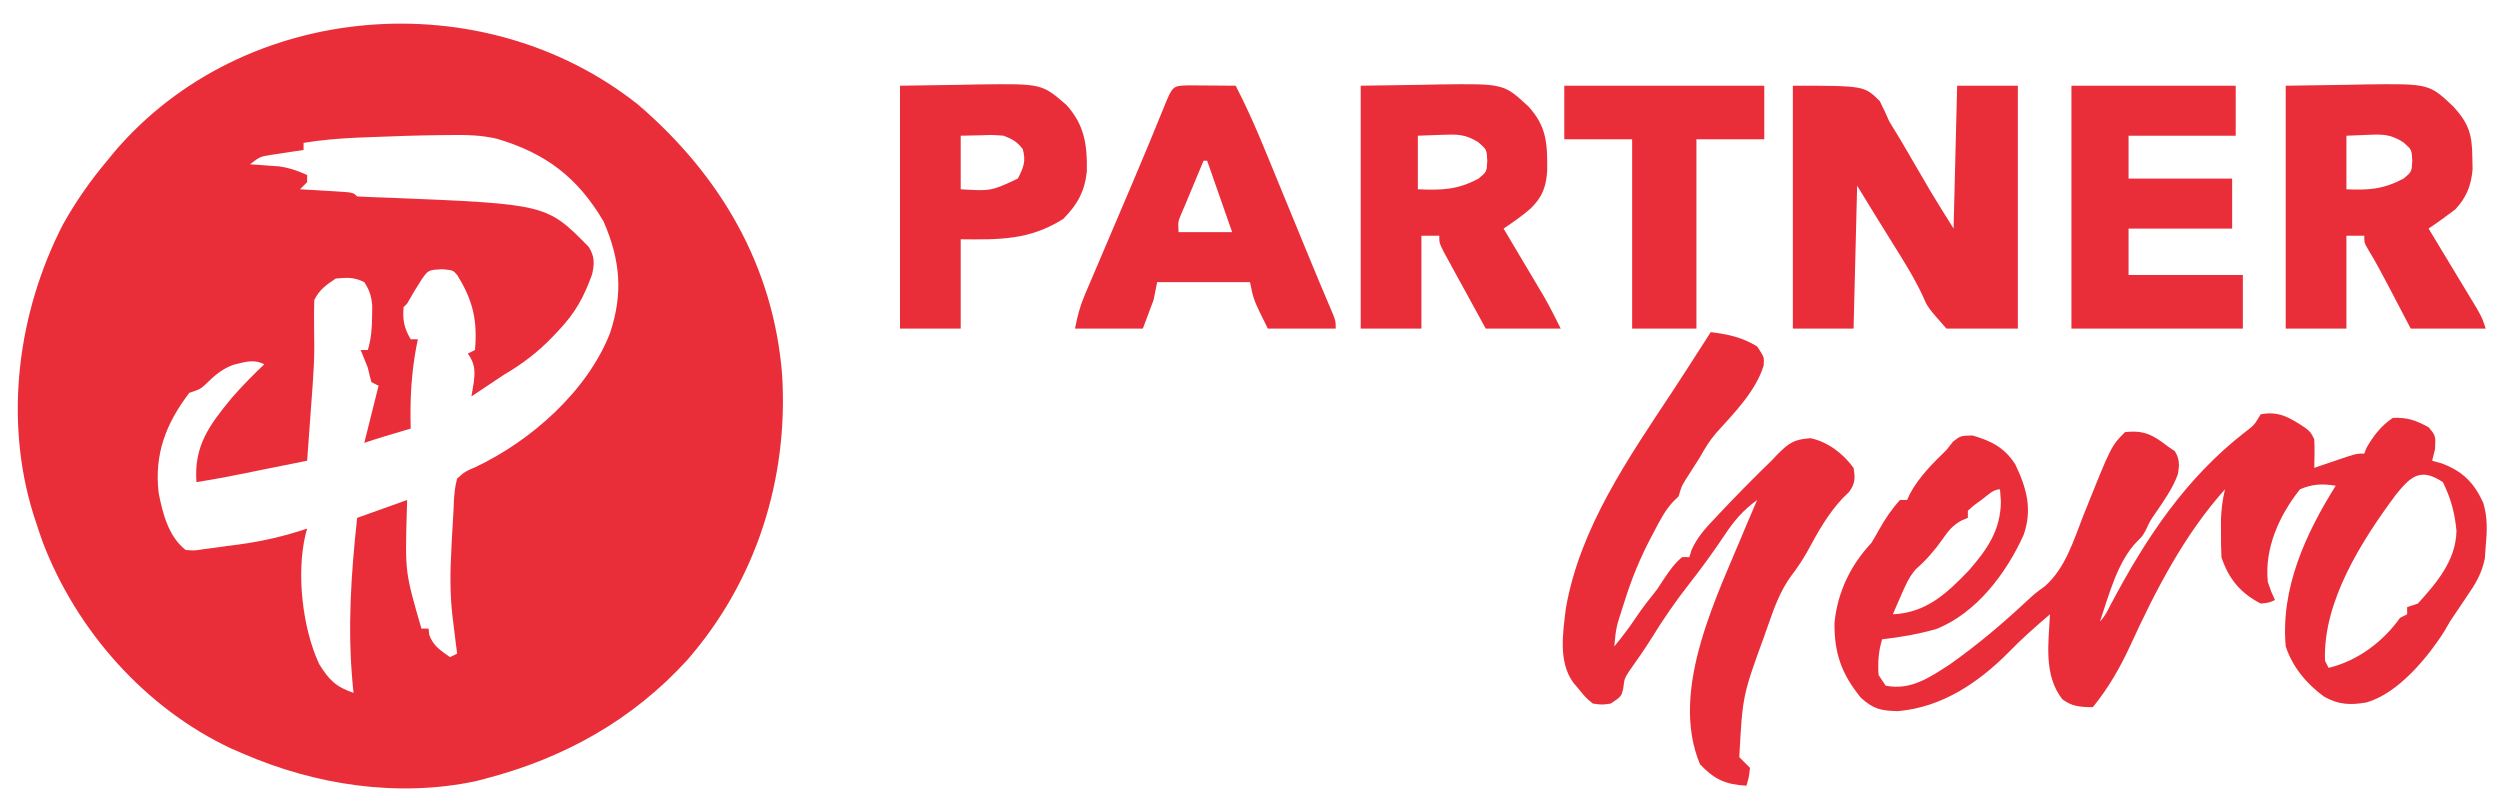 <?xml version="1.0" encoding="UTF-8"?>
<svg version="1.1" xmlns="http://www.w3.org/2000/svg" width="700" height="226">
<path d="M0 0 C23.022 19.776 37.91 45.123 40.312 75.688 C42.103 104.776 33.042 133.336 13.803 155.42 C-1.523 172.271 -20.757 182.98 -42.688 188.688 C-44.105 189.057 -44.105 189.057 -45.551 189.434 C-67.467 194.033 -90.394 190.481 -110.688 181.688 C-111.759 181.223 -112.83 180.759 -113.934 180.281 C-138.023 169.004 -157.269 147.252 -166.718 122.494 C-167.408 120.568 -168.057 118.634 -168.688 116.688 C-168.898 116.046 -169.108 115.405 -169.325 114.744 C-177.65 87.987 -173.717 58.034 -160.992 33.406 C-157.414 27.053 -153.381 21.26 -148.688 15.688 C-148.044 14.899 -147.401 14.11 -146.738 13.297 C-110.492 -29.314 -43.463 -34.524 0 0 Z M-76 9.125 C-77.44 9.184 -77.44 9.184 -78.908 9.243 C-83.898 9.474 -88.758 9.878 -93.688 10.688 C-93.688 11.348 -93.688 12.008 -93.688 12.688 C-94.519 12.809 -95.35 12.93 -96.207 13.055 C-97.294 13.222 -98.38 13.39 -99.5 13.562 C-100.579 13.725 -101.658 13.887 -102.77 14.055 C-105.861 14.539 -105.861 14.539 -108.688 16.688 C-107.951 16.736 -107.215 16.785 -106.457 16.836 C-104.993 16.948 -104.993 16.948 -103.5 17.062 C-102.056 17.167 -102.056 17.167 -100.582 17.273 C-97.672 17.69 -95.359 18.486 -92.688 19.688 C-92.688 20.348 -92.688 21.008 -92.688 21.688 C-93.347 22.348 -94.007 23.008 -94.688 23.688 C-93.081 23.778 -93.081 23.778 -91.441 23.871 C-90.044 23.955 -88.647 24.04 -87.25 24.125 C-86.543 24.164 -85.836 24.204 -85.107 24.244 C-79.801 24.574 -79.801 24.574 -78.688 25.688 C-75.602 25.852 -72.525 25.968 -69.438 26.062 C-25.619 27.851 -25.619 27.851 -13.852 39.801 C-12.166 42.533 -12.224 44.418 -12.895 47.5 C-15.223 53.923 -17.607 58.31 -22.312 63.25 C-22.846 63.818 -23.379 64.386 -23.929 64.971 C-28.114 69.319 -32.48 72.636 -37.688 75.688 C-39.381 76.804 -41.069 77.928 -42.75 79.062 C-44.719 80.375 -44.719 80.375 -46.688 81.688 C-46.481 80.45 -46.275 79.213 -46.062 77.938 C-45.626 74.568 -45.653 72.559 -47.688 69.688 C-47.028 69.358 -46.367 69.028 -45.688 68.688 C-44.978 60.395 -46.252 54.755 -50.688 47.688 C-51.839 46.35 -51.839 46.35 -54.875 46.062 C-58.694 46.279 -58.694 46.279 -60.449 48.66 C-61.954 50.96 -63.339 53.293 -64.688 55.688 C-65.017 56.017 -65.347 56.347 -65.688 56.688 C-65.981 60.308 -65.538 62.565 -63.688 65.688 C-63.028 65.688 -62.367 65.688 -61.688 65.688 C-61.832 66.403 -61.976 67.118 -62.125 67.855 C-63.557 75.544 -63.914 82.877 -63.688 90.688 C-64.375 90.892 -65.062 91.097 -65.77 91.309 C-66.671 91.578 -67.572 91.847 -68.5 92.125 C-69.393 92.392 -70.287 92.659 -71.207 92.934 C-73.042 93.491 -74.868 94.081 -76.688 94.688 C-75.368 89.407 -74.047 84.127 -72.688 78.688 C-73.677 78.192 -73.677 78.192 -74.688 77.688 C-75.065 76.366 -75.389 75.029 -75.688 73.688 C-76.334 72.013 -76.997 70.344 -77.688 68.688 C-77.028 68.688 -76.368 68.688 -75.688 68.688 C-74.74 65.474 -74.523 62.533 -74.5 59.188 C-74.486 58.249 -74.472 57.311 -74.457 56.344 C-74.696 53.593 -75.195 51.992 -76.688 49.688 C-79.541 48.261 -81.522 48.377 -84.688 48.688 C-87.387 50.487 -89.229 51.771 -90.688 54.688 C-90.759 56.811 -90.771 58.938 -90.75 61.062 C-90.741 62.205 -90.732 63.347 -90.723 64.523 C-90.711 65.568 -90.699 66.612 -90.688 67.688 C-90.688 71.23 -90.868 74.673 -91.125 78.203 C-91.215 79.454 -91.305 80.704 -91.398 81.992 C-91.542 83.945 -91.542 83.945 -91.688 85.938 C-91.784 87.268 -91.88 88.599 -91.977 89.93 C-92.212 93.182 -92.449 96.435 -92.688 99.688 C-96.729 100.502 -100.771 101.313 -104.812 102.125 C-105.955 102.355 -107.097 102.585 -108.273 102.822 C-109.936 103.156 -109.936 103.156 -111.633 103.496 C-113.157 103.802 -113.157 103.802 -114.711 104.115 C-117.697 104.689 -120.687 105.2 -123.688 105.688 C-124.413 95.526 -120.115 89.772 -113.793 82.098 C-110.91 78.797 -107.874 75.694 -104.688 72.688 C-107.731 71.166 -110.069 72.063 -113.301 72.812 C-116.591 74.019 -118.711 75.909 -121.18 78.348 C-122.688 79.688 -122.688 79.688 -125.688 80.688 C-132.251 89.302 -135.524 97.899 -134.27 108.68 C-133.158 114.423 -131.504 120.965 -126.688 124.688 C-124.226 124.875 -124.226 124.875 -121.496 124.43 C-120.468 124.298 -119.44 124.167 -118.381 124.031 C-117.306 123.877 -116.232 123.722 -115.125 123.562 C-114.078 123.431 -113.03 123.3 -111.951 123.164 C-105.297 122.271 -99.048 120.833 -92.688 118.688 C-92.848 119.283 -93.009 119.879 -93.175 120.493 C-95.717 131.375 -94.006 146.516 -89.328 156.625 C-86.6 161.013 -84.666 163.017 -79.688 164.688 C-79.796 163.667 -79.796 163.667 -79.906 162.625 C-81.427 146.744 -80.403 131.493 -78.688 115.688 C-74.067 114.037 -69.448 112.388 -64.688 110.688 C-64.722 111.885 -64.757 113.083 -64.793 114.316 C-65.264 130.918 -65.264 130.918 -60.688 146.688 C-60.028 146.688 -59.367 146.688 -58.688 146.688 C-58.626 147.265 -58.564 147.843 -58.5 148.438 C-57.367 151.574 -55.346 152.779 -52.688 154.688 C-52.028 154.357 -51.367 154.028 -50.688 153.688 C-50.832 152.574 -50.976 151.46 -51.125 150.312 C-51.314 148.771 -51.501 147.229 -51.688 145.688 C-51.782 144.945 -51.877 144.202 -51.974 143.437 C-52.708 137.099 -52.667 130.988 -52.312 124.625 C-52.269 123.696 -52.225 122.767 -52.18 121.811 C-52.087 119.979 -51.981 118.149 -51.86 116.319 C-51.746 114.585 -51.66 112.849 -51.603 111.113 C-51.474 108.865 -51.299 106.854 -50.688 104.688 C-48.465 102.707 -48.465 102.707 -45.625 101.5 C-30.013 94.158 -14.209 80.179 -7.875 63.938 C-4.158 52.8 -5.008 43.476 -9.688 32.688 C-16.941 20.368 -25.829 13.631 -39.469 9.559 C-43.921 8.503 -48.192 8.426 -52.75 8.5 C-53.599 8.507 -54.448 8.514 -55.323 8.522 C-62.219 8.606 -69.11 8.843 -76 9.125 Z " fill="#EA2E39" transform="translate(178.688,29.312)"/>
<path d="M0 0 C5.15 -0.981 8.199 0.998 12.363 3.711 C14 5 14 5 15 7 C15.134 9.672 15.043 12.323 15 15 C15.843 14.711 16.686 14.422 17.555 14.125 C18.65 13.754 19.746 13.383 20.875 13 C22.511 12.443 22.511 12.443 24.18 11.875 C27 11 27 11 29 11 C29.206 10.464 29.413 9.928 29.625 9.375 C31.581 5.996 33.727 3.189 37 1 C41.143 0.855 43.377 1.663 47 3.625 C49 6 49 6 48.812 9.75 C48.544 10.822 48.276 11.895 48 13 C49.33 13.371 49.33 13.371 50.688 13.75 C56.547 15.961 59.693 19.119 62.281 24.723 C63.569 28.803 63.388 32.779 63 37 C62.878 38.665 62.878 38.665 62.754 40.363 C61.849 44.731 60.136 47.51 57.625 51.125 C56.825 52.315 56.025 53.505 55.227 54.695 C54.492 55.786 53.757 56.876 53 58 C52.518 58.843 52.036 59.686 51.539 60.555 C46.742 68.176 38.463 78.134 29.633 80.684 C25.101 81.462 21.796 81.345 17.75 79.062 C12.842 75.508 8.921 70.764 7 65 C5.549 48.735 12.533 33.521 21 20 C17.27 19.396 14.498 19.507 11 21 C5.232 28.226 0.974 37.58 2 47 C2.939 49.73 2.939 49.73 4 52 C2.375 52.75 2.375 52.75 0 53 C-5.703 50.03 -8.971 46.087 -11 40 C-11.096 37.71 -11.13 35.417 -11.125 33.125 C-11.129 31.304 -11.129 31.304 -11.133 29.445 C-11.019 26.489 -10.687 23.868 -10 21 C-21.469 33.818 -29.412 49.273 -36.54 64.799 C-39.445 71.057 -42.626 76.626 -47 82 C-50.307 82 -52.909 81.864 -55.578 79.75 C-60.825 72.996 -59.412 64.064 -59 56 C-62.973 59.395 -66.867 62.803 -70.5 66.562 C-79.089 75.209 -89.29 82.082 -101.688 83.125 C-106.425 82.964 -108.343 82.583 -111.918 79.41 C-117.365 72.736 -119.42 66.922 -119.348 58.406 C-118.46 49.711 -114.877 42.329 -109 36 C-108.282 34.831 -107.595 33.642 -106.938 32.438 C-105.176 29.312 -103.411 26.652 -101 24 C-100.34 24 -99.68 24 -99 24 C-98.752 23.443 -98.505 22.886 -98.25 22.312 C-95.646 17.496 -91.893 13.795 -88 10 C-87.072 8.824 -87.072 8.824 -86.125 7.625 C-84 6 -84 6 -80.688 5.938 C-75.468 7.441 -71.666 9.357 -68.707 14.051 C-65.515 20.724 -63.895 26.618 -66.375 33.75 C-71.189 44.465 -79.62 55.694 -90.832 60.117 C-95.807 61.547 -100.859 62.429 -106 63 C-107.043 66.391 -107.226 69.462 -107 73 C-106.34 73.99 -105.68 74.98 -105 76 C-97.951 77.35 -92.771 73.743 -87 70 C-79.344 64.579 -72.286 58.636 -65.438 52.227 C-63 50 -63 50 -60.438 48.148 C-54.638 43.037 -52.384 35.27 -49.625 28.25 C-41.865 8.865 -41.865 8.865 -38 5 C-32.708 4.385 -30.143 5.777 -26 9 C-25.361 9.433 -24.721 9.866 -24.062 10.312 C-22.654 12.549 -22.74 14.274 -23.215 16.832 C-24.626 20.728 -26.996 24.036 -29.309 27.449 C-30.998 29.871 -30.998 29.871 -32.035 32.145 C-33 34 -33 34 -34.473 35.469 C-40.105 41.116 -42.491 50.628 -45 58 C-43.555 56.555 -42.83 54.865 -41.883 53.055 C-32.071 34.564 -21.013 17.874 -4.285 4.91 C-1.814 3.028 -1.814 3.028 0 0 Z M37.82 22.543 C28.258 35.45 17.387 52.439 18 69 C18.33 69.66 18.66 70.32 19 71 C27.043 69.095 34.273 63.696 39 57 C39.99 56.505 39.99 56.505 41 56 C41 55.34 41 54.68 41 54 C42.485 53.505 42.485 53.505 44 53 C49.345 47.1 54.665 40.892 54.812 32.625 C54.347 27.649 53.233 23.467 51 19 C44.74 14.827 42.002 17.375 37.82 22.543 Z M-78.062 23.875 C-78.796 24.409 -79.529 24.942 -80.285 25.492 C-80.851 25.99 -81.417 26.487 -82 27 C-82 27.66 -82 28.32 -82 29 C-82.597 29.249 -83.194 29.498 -83.809 29.754 C-86.322 31.183 -87.416 32.58 -89.062 34.938 C-91.301 38.114 -93.598 40.771 -96.52 43.332 C-98.507 45.571 -99.495 47.949 -100.688 50.688 C-101.124 51.681 -101.561 52.675 -102.012 53.699 C-102.338 54.458 -102.664 55.218 -103 56 C-93.726 55.605 -87.892 50.193 -81.688 43.688 C-76.55 37.791 -72.834 32.431 -72.75 24.438 C-72.832 23.303 -72.915 22.169 -73 21 C-74.951 21 -76.56 22.767 -78.062 23.875 Z " fill="#EA2E39" transform="translate(633,116)"/>
<path d="M0 0 C4.959 0.624 8.684 1.391 13 4 C15 7 15 7 14.82 9.387 C12.533 16.672 6.51 22.683 1.492 28.27 C-0.324 30.376 -1.66 32.565 -3 35 C-4.296 37.05 -5.604 39.092 -6.914 41.133 C-8.151 43.114 -8.151 43.114 -9 46 C-9.434 46.413 -9.869 46.825 -10.316 47.25 C-12.786 49.817 -14.293 52.873 -15.938 56 C-16.292 56.67 -16.646 57.34 -17.01 58.03 C-19.863 63.531 -22.142 69.084 -24 75 C-24.298 75.922 -24.596 76.843 -24.902 77.793 C-26.504 82.803 -26.504 82.803 -27 88 C-24.861 85.402 -22.868 82.802 -21 80 C-19.13 77.194 -17.105 74.631 -15 72 C-14.319 70.969 -13.639 69.938 -12.938 68.875 C-11.402 66.596 -10.114 64.73 -8 63 C-7.34 63 -6.68 63 -6 63 C-5.773 62.292 -5.546 61.585 -5.312 60.855 C-3.741 57.437 -1.566 55.001 1 52.312 C1.487 51.793 1.974 51.273 2.476 50.738 C7.209 45.715 12.048 40.807 17 36 C17.626 35.344 18.253 34.688 18.898 34.012 C22.058 30.902 23.371 30.05 27.938 29.688 C32.879 30.761 37.022 33.976 40 38 C40.47 40.917 40.485 42.323 38.75 44.746 C38.172 45.304 37.595 45.862 37 46.438 C32.732 50.982 29.94 56.098 26.992 61.535 C25.567 64.014 24.231 66.05 22.512 68.281 C19.348 72.621 17.695 77.399 15.938 82.438 C15.595 83.405 15.252 84.372 14.898 85.368 C8.926 101.802 8.926 101.802 8 119 C8.995 120.005 9.995 121.005 11 122 C10.688 124.688 10.688 124.688 10 127 C4.101 126.646 1.095 125.286 -3 121 C-11.818 99.921 2.181 73.178 10 54 C10.982 51.658 11.983 49.327 13 47 C9.024 49.894 6.511 52.841 3.812 56.938 C0.663 61.644 -2.623 66.175 -6.125 70.625 C-9.852 75.388 -13.229 80.278 -16.398 85.43 C-18.425 88.682 -20.616 91.807 -22.836 94.93 C-24.148 96.999 -24.148 96.999 -24.477 99.633 C-25 102 -25 102 -28 104 C-30.453 104.363 -30.453 104.363 -33 104 C-34.984 102.355 -34.984 102.355 -36.75 100.188 C-37.343 99.48 -37.936 98.772 -38.547 98.043 C-42.702 92.201 -41.381 84.187 -40.574 77.438 C-36.655 54.737 -23.011 35.235 -10.557 16.368 C-8.241 12.846 -5.962 9.3 -3.688 5.75 C-3.119 4.864 -3.119 4.864 -2.539 3.96 C-1.692 2.641 -0.846 1.32 0 0 Z " fill="#EA2E39" transform="translate(479,93)"/>
<path d="M0 0 C20 0 20 0 24.336 4.305 C25.277 6.177 26.164 8.078 27 10 C28.097 11.848 29.215 13.684 30.352 15.508 C31.447 17.378 32.538 19.25 33.625 21.125 C34.72 23.003 35.817 24.881 36.914 26.758 C37.388 27.574 37.862 28.39 38.35 29.231 C40.51 32.855 42.764 36.422 45 40 C45.33 26.8 45.66 13.6 46 0 C51.61 0 57.22 0 63 0 C63 22.44 63 44.88 63 68 C56.4 68 49.8 68 43 68 C37.727 62.033 37.727 62.033 36.363 58.844 C33.942 53.655 30.922 48.884 27.887 44.041 C24.556 38.716 21.284 33.354 18 28 C17.67 41.2 17.34 54.4 17 68 C11.39 68 5.78 68 0 68 C0 45.56 0 23.12 0 0 Z " fill="#EA2E39" transform="translate(502,24)"/>
<path d="M0 0 C5.569 -0.083 11.137 -0.165 16.875 -0.25 C18.611 -0.286 20.347 -0.323 22.136 -0.36 C40.138 -0.583 40.138 -0.583 46.951 5.839 C51.15 10.493 52.17 13.416 52.25 19.75 C52.276 20.962 52.302 22.173 52.328 23.422 C51.912 27.964 50.63 31.251 47.5 34.609 C45.039 36.481 42.573 38.284 40 40 C40.449 40.742 40.898 41.483 41.361 42.247 C43.028 45.002 44.692 47.759 46.354 50.516 C47.073 51.709 47.794 52.901 48.516 54.093 C49.554 55.806 50.587 57.522 51.621 59.238 C52.244 60.27 52.867 61.302 53.51 62.365 C55 65 55 65 56 68 C49.07 68 42.14 68 35 68 C30.188 58.812 30.188 58.812 28.688 55.945 C26.921 52.58 25.157 49.257 23.176 46.012 C22 44 22 44 22 42 C20.35 42 18.7 42 17 42 C17 50.58 17 59.16 17 68 C11.39 68 5.78 68 0 68 C0 45.56 0 23.12 0 0 Z M17 14 C17 18.95 17 23.9 17 29 C23.336 29.292 27.384 28.98 33 26 C35.272 24.123 35.272 24.123 35.438 21.125 C35.295 17.879 35.295 17.879 32.898 15.82 C29.361 13.599 27.324 13.583 23.188 13.75 C20.125 13.874 20.125 13.874 17 14 Z " fill="#EA2E39" transform="translate(640,24)"/>
<path d="M0 0 C5.569 -0.083 11.137 -0.165 16.875 -0.25 C18.611 -0.286 20.347 -0.323 22.136 -0.36 C40.061 -0.582 40.061 -0.582 46.951 5.81 C52.124 11.436 52.294 16.355 52.211 23.832 C51.908 28.375 50.844 31.206 47.57 34.391 C45.174 36.465 42.636 38.243 40 40 C40.378 40.635 40.756 41.27 41.146 41.924 C42.87 44.823 44.591 47.724 46.312 50.625 C46.907 51.624 47.502 52.623 48.115 53.652 C48.692 54.626 49.269 55.599 49.863 56.602 C50.392 57.492 50.921 58.382 51.466 59.299 C53.081 62.143 54.537 65.075 56 68 C49.07 68 42.14 68 35 68 C32.828 64.044 30.662 60.086 28.5 56.125 C27.88 54.997 27.26 53.869 26.621 52.707 C26.035 51.631 25.448 50.554 24.844 49.445 C24.299 48.45 23.754 47.455 23.193 46.43 C22 44 22 44 22 42 C20.35 42 18.7 42 17 42 C17 50.58 17 59.16 17 68 C11.39 68 5.78 68 0 68 C0 45.56 0 23.12 0 0 Z M16 14 C16 18.95 16 23.9 16 29 C22.659 29.274 27.121 29.184 33 26 C35.272 24.123 35.272 24.123 35.438 21.125 C35.293 17.885 35.293 17.885 32.93 15.82 C29.25 13.534 26.982 13.589 22.688 13.75 C20.481 13.832 18.274 13.915 16 14 Z " fill="#EA2E39" transform="translate(381,24)"/>
<path d="M0 0 C1.582 0.007 3.164 0.019 4.746 0.035 C5.552 0.04 6.359 0.044 7.189 0.049 C9.188 0.061 11.186 0.079 13.184 0.098 C16.292 6.126 18.988 12.243 21.555 18.52 C21.959 19.501 22.363 20.482 22.78 21.493 C24.063 24.61 25.342 27.729 26.621 30.848 C27.895 33.946 29.17 37.044 30.444 40.141 C31.26 42.125 32.076 44.109 32.89 46.094 C35.36 52.113 37.861 58.116 40.426 64.095 C41.184 66.098 41.184 66.098 41.184 68.098 C34.914 68.098 28.644 68.098 22.184 68.098 C18.184 60.098 18.184 60.098 17.184 55.098 C8.604 55.098 0.024 55.098 -8.816 55.098 C-9.146 56.748 -9.476 58.398 -9.816 60.098 C-10.806 62.738 -11.796 65.378 -12.816 68.098 C-19.086 68.098 -25.356 68.098 -31.816 68.098 C-31.094 64.487 -30.466 61.943 -29.07 58.669 C-28.712 57.823 -28.354 56.978 -27.986 56.106 C-27.597 55.201 -27.209 54.296 -26.809 53.363 C-26.203 51.936 -26.203 51.936 -25.585 50.48 C-24.292 47.434 -22.992 44.391 -21.691 41.348 C-20.418 38.356 -19.145 35.364 -17.873 32.371 C-17.042 30.416 -16.21 28.461 -15.377 26.506 C-12.486 19.712 -9.652 12.895 -6.891 6.047 C-4.48 0.115 -4.48 0.115 0 0 Z M4.184 21.098 C3.391 22.993 2.6 24.889 1.809 26.785 C1.368 27.841 0.927 28.897 0.473 29.984 C0.047 31.012 -0.378 32.039 -0.816 33.098 C-1.201 33.991 -1.585 34.884 -1.98 35.805 C-2.988 38.161 -2.988 38.161 -2.816 41.098 C2.134 41.098 7.084 41.098 12.184 41.098 C9.874 34.498 7.564 27.898 5.184 21.098 C4.854 21.098 4.524 21.098 4.184 21.098 Z " fill="#EA2E39" transform="translate(332.816,23.902)"/>
<path d="M0 0 C15.18 0 30.36 0 46 0 C46 4.62 46 9.24 46 14 C36.1 14 26.2 14 16 14 C16 17.96 16 21.92 16 26 C25.57 26 35.14 26 45 26 C45 30.62 45 35.24 45 40 C35.43 40 25.86 40 16 40 C16 44.29 16 48.58 16 53 C26.56 53 37.12 53 48 53 C48 57.95 48 62.9 48 68 C32.16 68 16.32 68 0 68 C0 45.56 0 23.12 0 0 Z " fill="#EA2E39" transform="translate(580,24)"/>
<path d="M0 0 C5.569 -0.083 11.137 -0.165 16.875 -0.25 C18.611 -0.286 20.347 -0.323 22.136 -0.36 C39.725 -0.576 39.725 -0.576 46.628 5.413 C51.71 11.062 52.451 16.671 52.316 23.988 C51.726 29.606 49.642 33.358 45.688 37.312 C36.193 43.274 27.916 43.102 17 43 C17 51.25 17 59.5 17 68 C11.39 68 5.78 68 0 68 C0 45.56 0 23.12 0 0 Z M17 14 C17 18.95 17 23.9 17 29 C25.497 29.515 25.497 29.515 33 26 C34.585 22.897 35.318 21.146 34.375 17.75 C32.696 15.613 31.536 14.988 29 14 C25.95 13.759 25.95 13.759 22.75 13.875 C20.852 13.916 18.955 13.957 17 14 Z " fill="#EA2E39" transform="translate(252,24)"/>
<path d="M0 0 C18.48 0 36.96 0 56 0 C56 4.95 56 9.9 56 15 C49.73 15 43.46 15 37 15 C37 32.49 37 49.98 37 68 C31.06 68 25.12 68 19 68 C19 50.51 19 33.02 19 15 C12.73 15 6.46 15 0 15 C0 10.05 0 5.1 0 0 Z " fill="#EA2E39" transform="translate(438,24)"/>
</svg>
